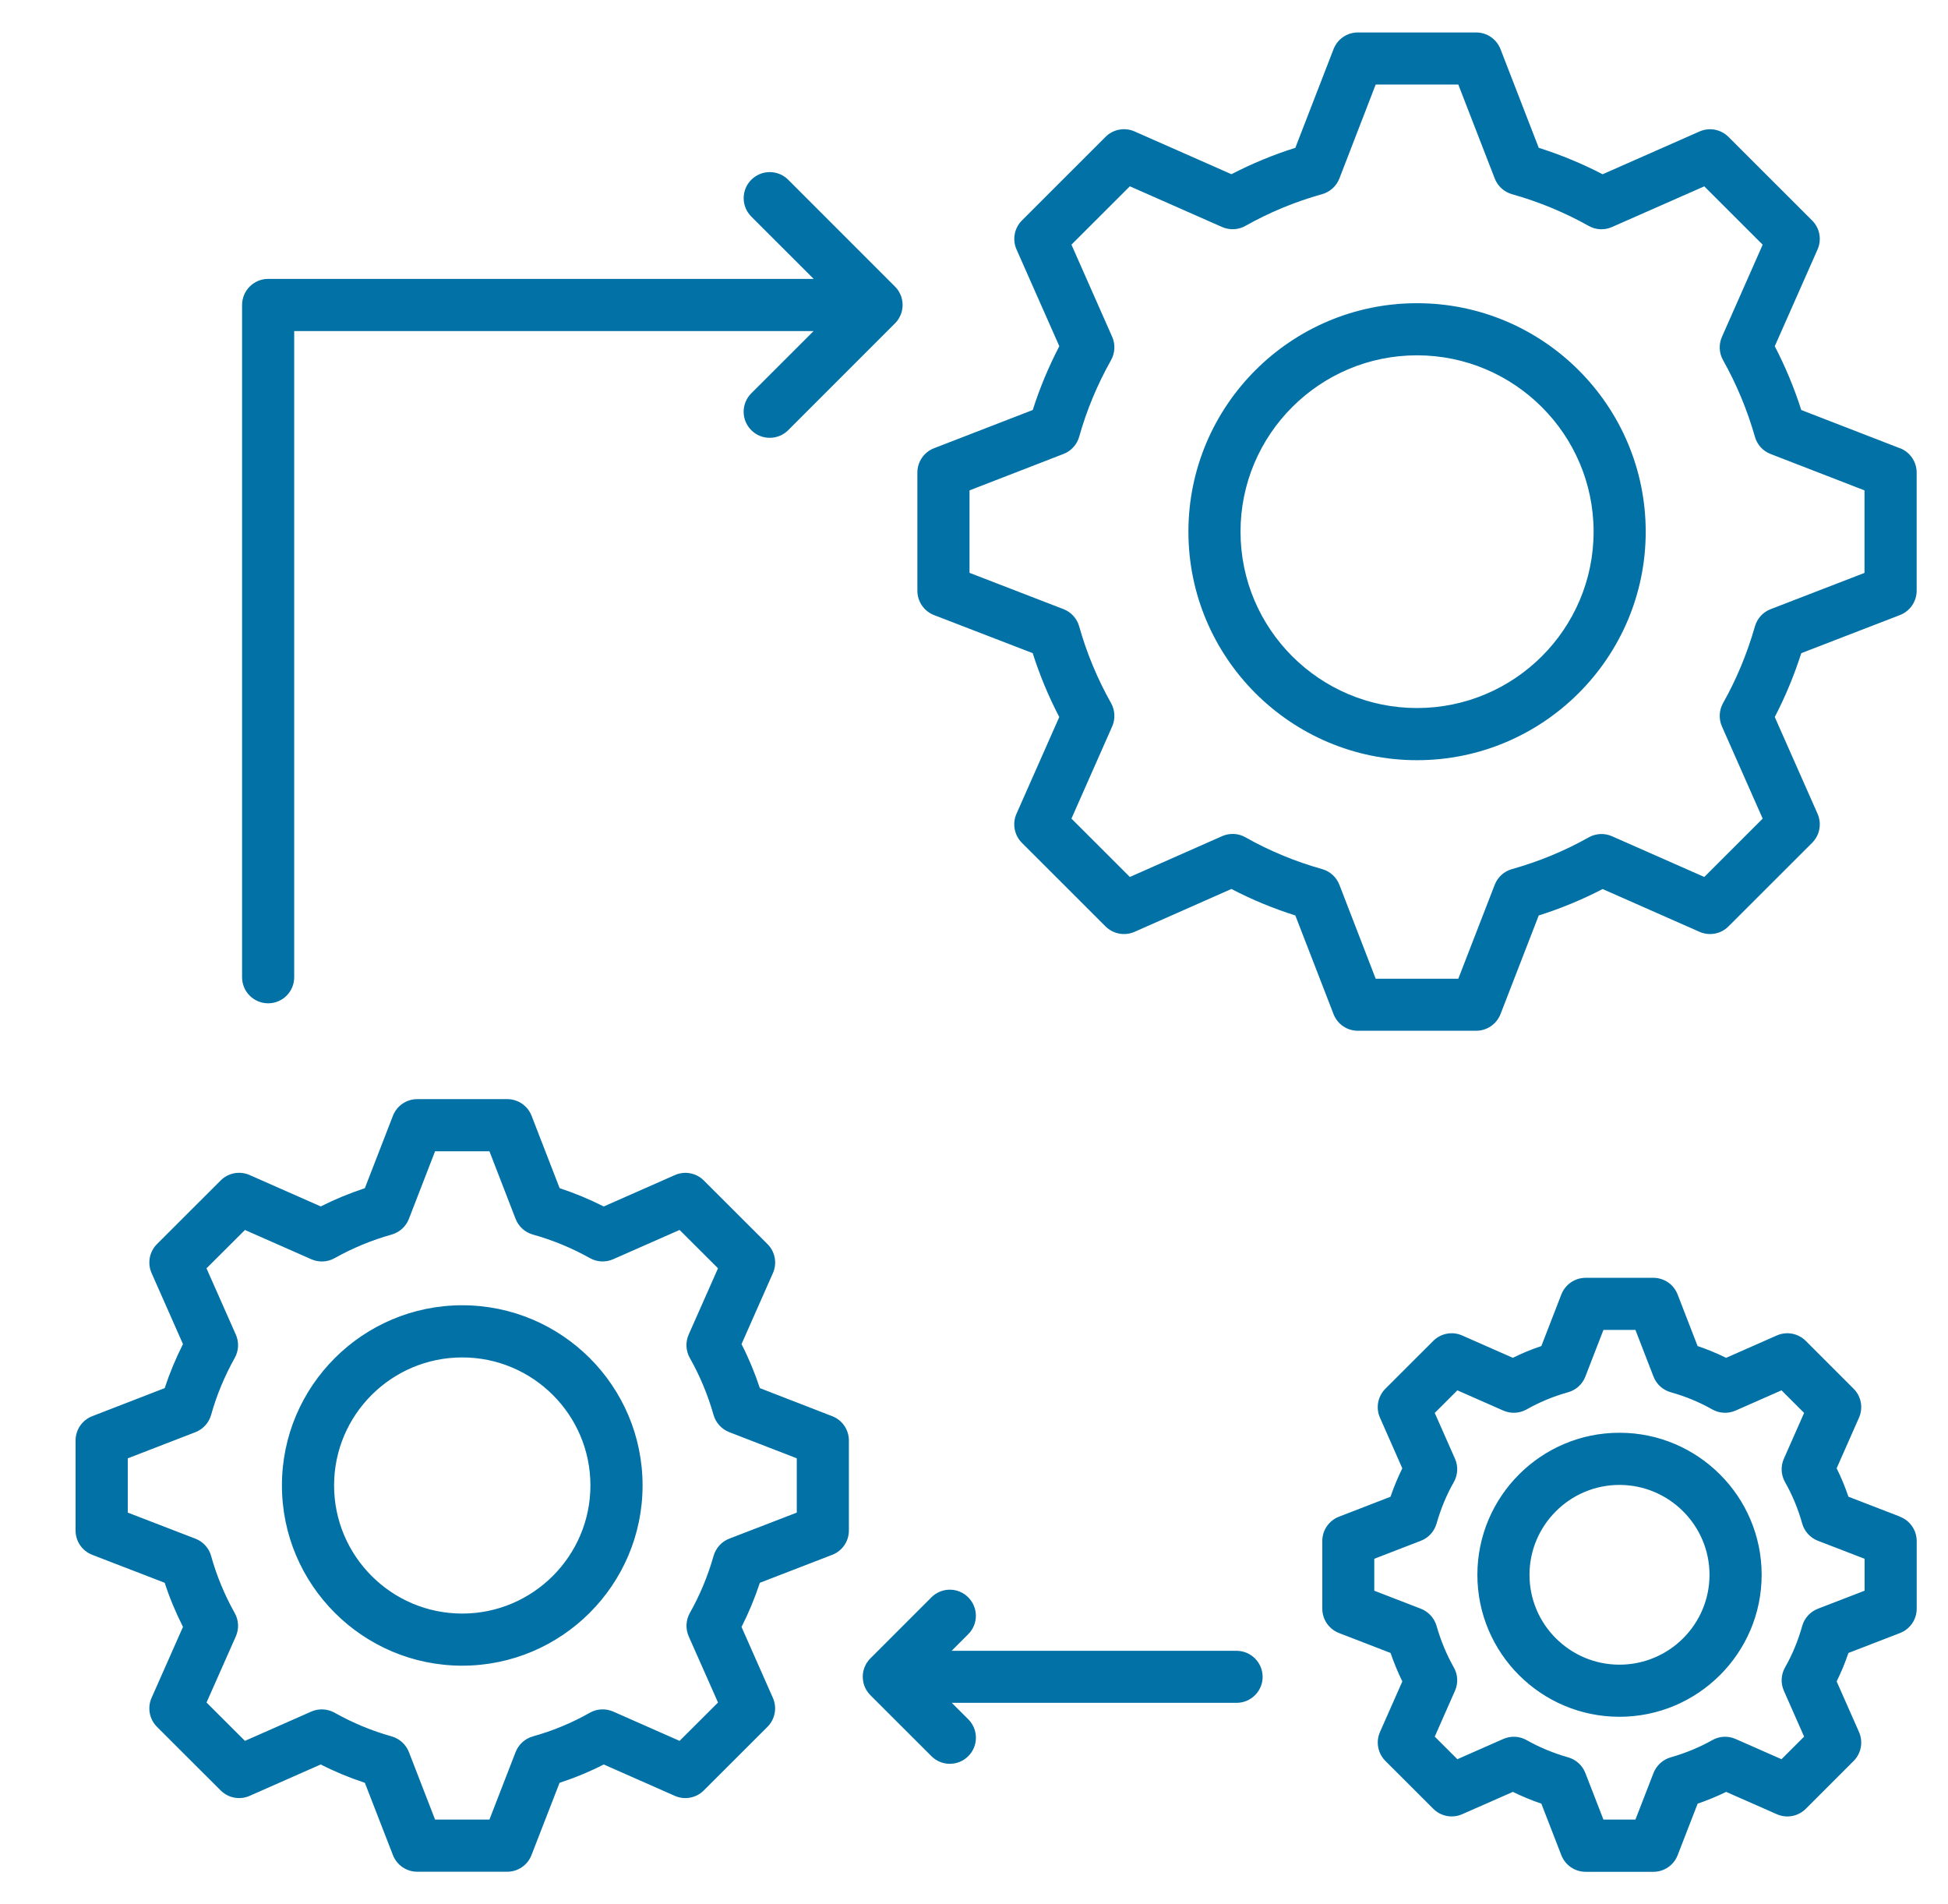 <svg width="44" height="43" viewBox="0 0 44 43" fill="none" xmlns="http://www.w3.org/2000/svg">
<g clip-path="url(#clip0_1549_858)">
<g clip-path="url(#clip1_1549_858)">
<path d="M18.798 31.981L17.163 31.347C17.05 31.005 16.912 30.672 16.749 30.353L17.458 28.75C17.557 28.527 17.508 28.267 17.336 28.095L15.897 26.658C15.726 26.486 15.465 26.438 15.244 26.536L13.637 27.245C13.317 27.083 12.984 26.945 12.641 26.832L12.007 25.197C11.919 24.97 11.701 24.821 11.458 24.821H9.424C9.182 24.821 8.963 24.97 8.875 25.197L8.241 26.832C7.898 26.945 7.564 27.083 7.245 27.244L5.638 26.535C5.417 26.437 5.156 26.485 4.985 26.657L3.546 28.094C3.374 28.266 3.325 28.526 3.424 28.749L4.133 30.353C3.969 30.677 3.831 31.01 3.72 31.347L2.083 31.981C1.857 32.068 1.707 32.286 1.707 32.53V34.563C1.707 34.807 1.857 35.025 2.084 35.112L3.72 35.743C3.83 36.082 3.969 36.414 4.133 36.739L3.424 38.341C3.325 38.563 3.374 38.824 3.546 38.996L4.985 40.433C5.157 40.604 5.417 40.653 5.638 40.555L7.244 39.846C7.564 40.009 7.898 40.147 8.241 40.26L8.875 41.892C8.963 42.119 9.181 42.268 9.424 42.268H11.457C11.7 42.268 11.918 42.118 12.005 41.892L12.639 40.26C12.984 40.147 13.318 40.009 13.637 39.846L15.243 40.555C15.465 40.653 15.725 40.604 15.896 40.433L17.335 38.996C17.507 38.824 17.556 38.563 17.457 38.341L16.749 36.74C16.912 36.42 17.05 36.086 17.163 35.743L18.797 35.112C19.024 35.025 19.174 34.807 19.174 34.563V32.53C19.174 32.287 19.025 32.069 18.798 31.981ZM17.997 34.158L16.471 34.747C16.299 34.813 16.168 34.959 16.117 35.137C15.99 35.587 15.81 36.02 15.582 36.424C15.491 36.586 15.481 36.782 15.556 36.953L16.218 38.447L15.35 39.313L13.85 38.651C13.68 38.577 13.484 38.586 13.322 38.678C12.921 38.906 12.488 39.086 12.035 39.212C11.857 39.263 11.713 39.394 11.646 39.566L11.055 41.09H9.827L9.236 39.566C9.169 39.394 9.025 39.263 8.847 39.212C8.397 39.086 7.963 38.905 7.559 38.678C7.397 38.587 7.202 38.577 7.032 38.651L5.533 39.313L4.665 38.447L5.327 36.953C5.402 36.783 5.393 36.588 5.302 36.427C5.07 36.012 4.891 35.578 4.769 35.139C4.72 34.959 4.588 34.814 4.414 34.747L2.886 34.158V32.933L4.414 32.342C4.588 32.275 4.719 32.129 4.769 31.95C4.891 31.512 5.071 31.079 5.302 30.665C5.393 30.503 5.402 30.308 5.327 30.139L4.664 28.642L5.533 27.776L7.032 28.437C7.202 28.512 7.397 28.503 7.558 28.412C7.961 28.186 8.395 28.006 8.847 27.879C9.025 27.828 9.17 27.697 9.236 27.525L9.827 25.999H11.055L11.646 27.525C11.713 27.698 11.857 27.829 12.035 27.879C12.486 28.005 12.919 28.184 13.324 28.411C13.485 28.502 13.681 28.511 13.85 28.436L15.35 27.775L16.218 28.641L15.555 30.138C15.48 30.308 15.49 30.504 15.581 30.666C15.81 31.07 15.989 31.503 16.117 31.952C16.168 32.13 16.299 32.274 16.471 32.341L17.997 32.932V34.158ZM10.441 29.476C8.195 29.476 6.368 31.301 6.368 33.544C6.368 35.788 8.195 37.615 10.441 37.615C12.686 37.615 14.514 35.789 14.514 33.544C14.514 31.299 12.687 29.476 10.441 29.476ZM10.441 36.438C8.844 36.438 7.546 35.14 7.546 33.544C7.546 31.949 8.844 30.654 10.441 30.654C12.037 30.654 13.336 31.95 13.336 33.544C13.336 35.138 12.037 36.438 10.441 36.438ZM42.916 10.123L40.686 9.259C40.527 8.762 40.326 8.279 40.087 7.819L41.054 5.633C41.152 5.41 41.103 5.15 40.931 4.979L39.041 3.091C38.87 2.92 38.611 2.871 38.388 2.969L36.199 3.935C35.735 3.695 35.252 3.495 34.756 3.338L33.892 1.109C33.803 0.882 33.586 0.733 33.342 0.733H30.67C30.426 0.733 30.209 0.883 30.121 1.11L29.258 3.338C28.759 3.495 28.276 3.695 27.815 3.934L25.626 2.968C25.403 2.87 25.144 2.919 24.972 3.09L23.083 4.978C22.911 5.15 22.862 5.41 22.96 5.632L23.927 7.818C23.685 8.284 23.483 8.767 23.327 9.259L21.097 10.122C20.871 10.209 20.721 10.428 20.721 10.671V13.34C20.721 13.584 20.871 13.802 21.097 13.89L23.326 14.75C23.483 15.244 23.684 15.728 23.926 16.192L22.959 18.378C22.861 18.601 22.91 18.861 23.082 19.033L24.971 20.921C25.144 21.092 25.403 21.141 25.626 21.043L27.814 20.075C28.274 20.315 28.758 20.516 29.258 20.673L30.121 22.901C30.208 23.128 30.426 23.277 30.67 23.277H33.342C33.585 23.277 33.803 23.128 33.892 22.902L34.756 20.673C35.255 20.516 35.738 20.316 36.199 20.077L38.388 21.043C38.611 21.141 38.87 21.092 39.041 20.921L40.931 19.033C41.103 18.861 41.152 18.601 41.054 18.378L40.087 16.192C40.326 15.732 40.526 15.249 40.686 14.75L42.916 13.889C43.142 13.801 43.292 13.583 43.292 13.339V10.67C43.292 10.428 43.142 10.209 42.916 10.121L42.916 10.123ZM42.115 12.937L39.993 13.757C39.821 13.823 39.69 13.967 39.639 14.145C39.466 14.752 39.224 15.336 38.919 15.878C38.828 16.04 38.819 16.235 38.894 16.405L39.814 18.486L38.495 19.804L36.41 18.884C36.241 18.809 36.046 18.819 35.884 18.91C35.341 19.216 34.759 19.456 34.153 19.626C33.974 19.675 33.829 19.807 33.762 19.979L32.939 22.102H31.073L30.253 19.98C30.185 19.807 30.041 19.675 29.862 19.626C29.254 19.455 28.672 19.214 28.133 18.909C27.971 18.816 27.775 18.807 27.605 18.882L25.52 19.804L24.201 18.486L25.121 16.405C25.196 16.235 25.186 16.04 25.096 15.878C24.786 15.327 24.544 14.745 24.376 14.146C24.326 13.968 24.195 13.823 24.022 13.756L21.899 12.936V11.074L24.022 10.251C24.195 10.184 24.326 10.04 24.376 9.862C24.543 9.267 24.785 8.685 25.096 8.132C25.186 7.97 25.196 7.775 25.121 7.606L24.201 5.525L25.52 4.207L27.605 5.127C27.774 5.201 27.969 5.192 28.131 5.101C28.674 4.795 29.256 4.554 29.862 4.385C30.041 4.335 30.185 4.204 30.253 4.031L31.073 1.909H32.939L33.762 4.031C33.829 4.204 33.974 4.335 34.153 4.386C34.754 4.554 35.337 4.795 35.885 5.102C36.046 5.193 36.241 5.202 36.41 5.127L38.495 4.208L39.814 5.526L38.894 7.607C38.819 7.776 38.828 7.971 38.919 8.133C39.224 8.677 39.467 9.26 39.639 9.864C39.689 10.042 39.82 10.186 39.992 10.252L42.114 11.074V12.937H42.115ZM32.006 6.847C29.159 6.847 26.843 9.161 26.843 12.007C26.843 14.852 29.159 17.167 32.006 17.167C34.853 17.167 37.172 14.852 37.172 12.007C37.172 9.161 34.855 6.847 32.006 6.847ZM32.006 15.989C29.808 15.989 28.02 14.203 28.02 12.007C28.02 9.81 29.808 8.024 32.006 8.024C34.204 8.024 35.995 9.81 35.995 12.007C35.995 14.203 34.206 15.989 32.006 15.989ZM42.916 34.249L41.751 33.799C41.676 33.578 41.587 33.363 41.485 33.157L41.99 32.014C42.088 31.792 42.04 31.531 41.867 31.36L40.787 30.28C40.615 30.109 40.356 30.06 40.133 30.158L38.988 30.663C38.779 30.56 38.564 30.471 38.344 30.397L37.893 29.233C37.806 29.006 37.588 28.856 37.344 28.856H35.815C35.572 28.856 35.354 29.006 35.266 29.233L34.815 30.397C34.593 30.471 34.378 30.56 34.171 30.663L33.026 30.158C32.804 30.06 32.544 30.109 32.373 30.281L31.292 31.361C31.12 31.533 31.071 31.793 31.17 32.015L31.674 33.158C31.573 33.364 31.484 33.578 31.408 33.8L30.243 34.251C30.017 34.338 29.867 34.556 29.867 34.8V36.328C29.867 36.571 30.017 36.789 30.243 36.877L31.409 37.328C31.485 37.55 31.574 37.764 31.675 37.97L31.17 39.113C31.072 39.335 31.121 39.596 31.293 39.767L32.374 40.847C32.545 41.018 32.805 41.067 33.027 40.969L34.172 40.465C34.378 40.566 34.593 40.655 34.815 40.731L35.266 41.894C35.355 42.121 35.572 42.27 35.816 42.27H37.345C37.588 42.27 37.806 42.121 37.894 41.894L38.345 40.731C38.568 40.654 38.783 40.566 38.989 40.465L40.133 40.969C40.356 41.068 40.615 41.019 40.787 40.848L41.867 39.768C42.04 39.596 42.088 39.336 41.99 39.113L41.485 37.97C41.587 37.764 41.676 37.55 41.751 37.328L42.916 36.878C43.143 36.79 43.293 36.572 43.293 36.328V34.801C43.293 34.557 43.143 34.339 42.916 34.252L42.916 34.249ZM42.116 35.922L41.061 36.329C40.887 36.397 40.756 36.541 40.706 36.721C40.614 37.051 40.484 37.365 40.32 37.653C40.227 37.815 40.217 38.011 40.293 38.182L40.75 39.217L40.239 39.727L39.202 39.27C39.031 39.195 38.836 39.204 38.674 39.297C38.386 39.459 38.071 39.59 37.736 39.685C37.559 39.736 37.416 39.867 37.348 40.039L36.94 41.09H36.217L35.809 40.039C35.742 39.867 35.599 39.736 35.421 39.685C35.086 39.59 34.771 39.459 34.484 39.297C34.322 39.204 34.126 39.195 33.955 39.27L32.918 39.727L32.407 39.217L32.864 38.182C32.94 38.011 32.93 37.815 32.837 37.653C32.675 37.367 32.544 37.052 32.448 36.717C32.397 36.54 32.266 36.397 32.094 36.329L31.041 35.922V35.201L32.094 34.794C32.266 34.728 32.397 34.584 32.448 34.406C32.543 34.072 32.674 33.757 32.837 33.471C32.93 33.308 32.94 33.112 32.864 32.941L32.407 31.907L32.918 31.397L33.955 31.854C34.126 31.929 34.322 31.919 34.484 31.827C34.773 31.663 35.087 31.533 35.417 31.441C35.596 31.392 35.742 31.26 35.809 31.087L36.217 30.033H36.94L37.348 31.087C37.416 31.26 37.561 31.392 37.74 31.441C38.066 31.532 38.381 31.662 38.675 31.828C38.837 31.919 39.032 31.929 39.202 31.854L40.239 31.397L40.75 31.907L40.293 32.941C40.217 33.112 40.227 33.308 40.32 33.471C40.483 33.759 40.614 34.073 40.706 34.403C40.756 34.582 40.887 34.727 41.061 34.794L42.116 35.201V35.922ZM36.579 32.355C34.809 32.355 33.37 33.795 33.37 35.563C33.37 37.332 34.809 38.769 36.579 38.769C38.349 38.769 39.791 37.331 39.791 35.563C39.791 33.795 38.35 32.355 36.579 32.355ZM36.579 37.592C35.459 37.592 34.547 36.682 34.547 35.563C34.547 34.445 35.459 33.533 36.579 33.533C37.699 33.533 38.613 34.444 38.613 35.563C38.613 36.683 37.701 37.592 36.579 37.592ZM28.52 37.865C28.52 38.19 28.256 38.454 27.931 38.454H21.498L21.871 38.826C22.101 39.056 22.101 39.428 21.871 39.658C21.756 39.773 21.605 39.831 21.454 39.831C21.304 39.831 21.154 39.774 21.039 39.659L19.66 38.282C19.646 38.269 19.633 38.254 19.621 38.239C19.619 38.237 19.617 38.235 19.616 38.232C19.606 38.22 19.596 38.206 19.587 38.193C19.586 38.191 19.584 38.189 19.583 38.187C19.574 38.173 19.565 38.158 19.557 38.143C19.557 38.143 19.557 38.142 19.556 38.142C19.53 38.092 19.51 38.038 19.499 37.982C19.499 37.98 19.499 37.977 19.498 37.975C19.495 37.958 19.492 37.942 19.491 37.925C19.489 37.906 19.487 37.886 19.487 37.866C19.487 37.846 19.487 37.86 19.487 37.858C19.487 37.841 19.488 37.824 19.49 37.807C19.492 37.794 19.493 37.781 19.496 37.768C19.497 37.762 19.497 37.756 19.498 37.75C19.502 37.734 19.506 37.718 19.51 37.703C19.51 37.701 19.512 37.697 19.513 37.695C19.518 37.679 19.523 37.663 19.529 37.648C19.53 37.645 19.531 37.644 19.532 37.641C19.538 37.626 19.545 37.612 19.552 37.598C19.554 37.595 19.555 37.593 19.556 37.589C19.563 37.576 19.571 37.563 19.579 37.55C19.581 37.547 19.583 37.543 19.586 37.54C19.594 37.528 19.602 37.516 19.612 37.505C19.615 37.502 19.617 37.498 19.62 37.493C19.632 37.48 19.644 37.467 19.656 37.454C19.657 37.453 19.658 37.452 19.659 37.451L21.038 36.072C21.268 35.841 21.641 35.841 21.87 36.072C22.1 36.302 22.1 36.674 21.87 36.904L21.495 37.279H27.93C28.255 37.279 28.519 37.543 28.519 37.868L28.52 37.865ZM5.468 22.069V6.887C5.468 6.562 5.732 6.298 6.057 6.298H18.378L16.97 4.891C16.74 4.661 16.74 4.289 16.97 4.059C17.201 3.829 17.573 3.829 17.803 4.059L20.215 6.471C20.229 6.485 20.241 6.499 20.254 6.514C20.257 6.517 20.259 6.521 20.262 6.524C20.271 6.536 20.28 6.548 20.289 6.56C20.29 6.563 20.292 6.566 20.294 6.569C20.302 6.583 20.31 6.596 20.318 6.61C20.319 6.611 20.32 6.614 20.32 6.616C20.328 6.631 20.336 6.646 20.342 6.662C20.342 6.663 20.342 6.664 20.344 6.665C20.351 6.682 20.357 6.699 20.363 6.716C20.363 6.717 20.363 6.718 20.363 6.72C20.368 6.737 20.373 6.754 20.376 6.771C20.377 6.775 20.377 6.779 20.378 6.784C20.38 6.798 20.383 6.813 20.384 6.828C20.386 6.847 20.388 6.868 20.388 6.887C20.388 6.906 20.387 6.926 20.384 6.946C20.383 6.961 20.38 6.975 20.378 6.99C20.378 6.994 20.377 6.999 20.376 7.003C20.373 7.02 20.368 7.037 20.363 7.054C20.363 7.056 20.363 7.057 20.363 7.058C20.357 7.076 20.351 7.093 20.344 7.109C20.344 7.109 20.344 7.111 20.342 7.112C20.336 7.128 20.328 7.143 20.32 7.158C20.32 7.16 20.319 7.162 20.318 7.164C20.31 7.178 20.302 7.192 20.294 7.204C20.292 7.207 20.29 7.21 20.289 7.214C20.28 7.226 20.271 7.238 20.262 7.25C20.259 7.253 20.257 7.256 20.254 7.26C20.241 7.275 20.229 7.289 20.215 7.303C20.202 7.316 17.803 9.715 17.803 9.715C17.688 9.83 17.537 9.887 17.386 9.887C17.235 9.887 17.085 9.83 16.97 9.715C16.739 9.485 16.739 9.112 16.97 8.882L18.377 7.476H6.645V22.069C6.645 22.394 6.382 22.657 6.057 22.657C5.732 22.657 5.468 22.394 5.468 22.069Z" fill="#0271A6"/>
</g>
</g>
<defs>
<clipPath id="clip0_1549_858">
<rect width="43.66" height="42.597" fill="white" transform="translate(0.32)"/>
</clipPath>
<clipPath id="clip1_1549_858">
<rect width="43" height="43" fill="white" transform="translate(1)"/>
</clipPath>
</defs>
</svg>
